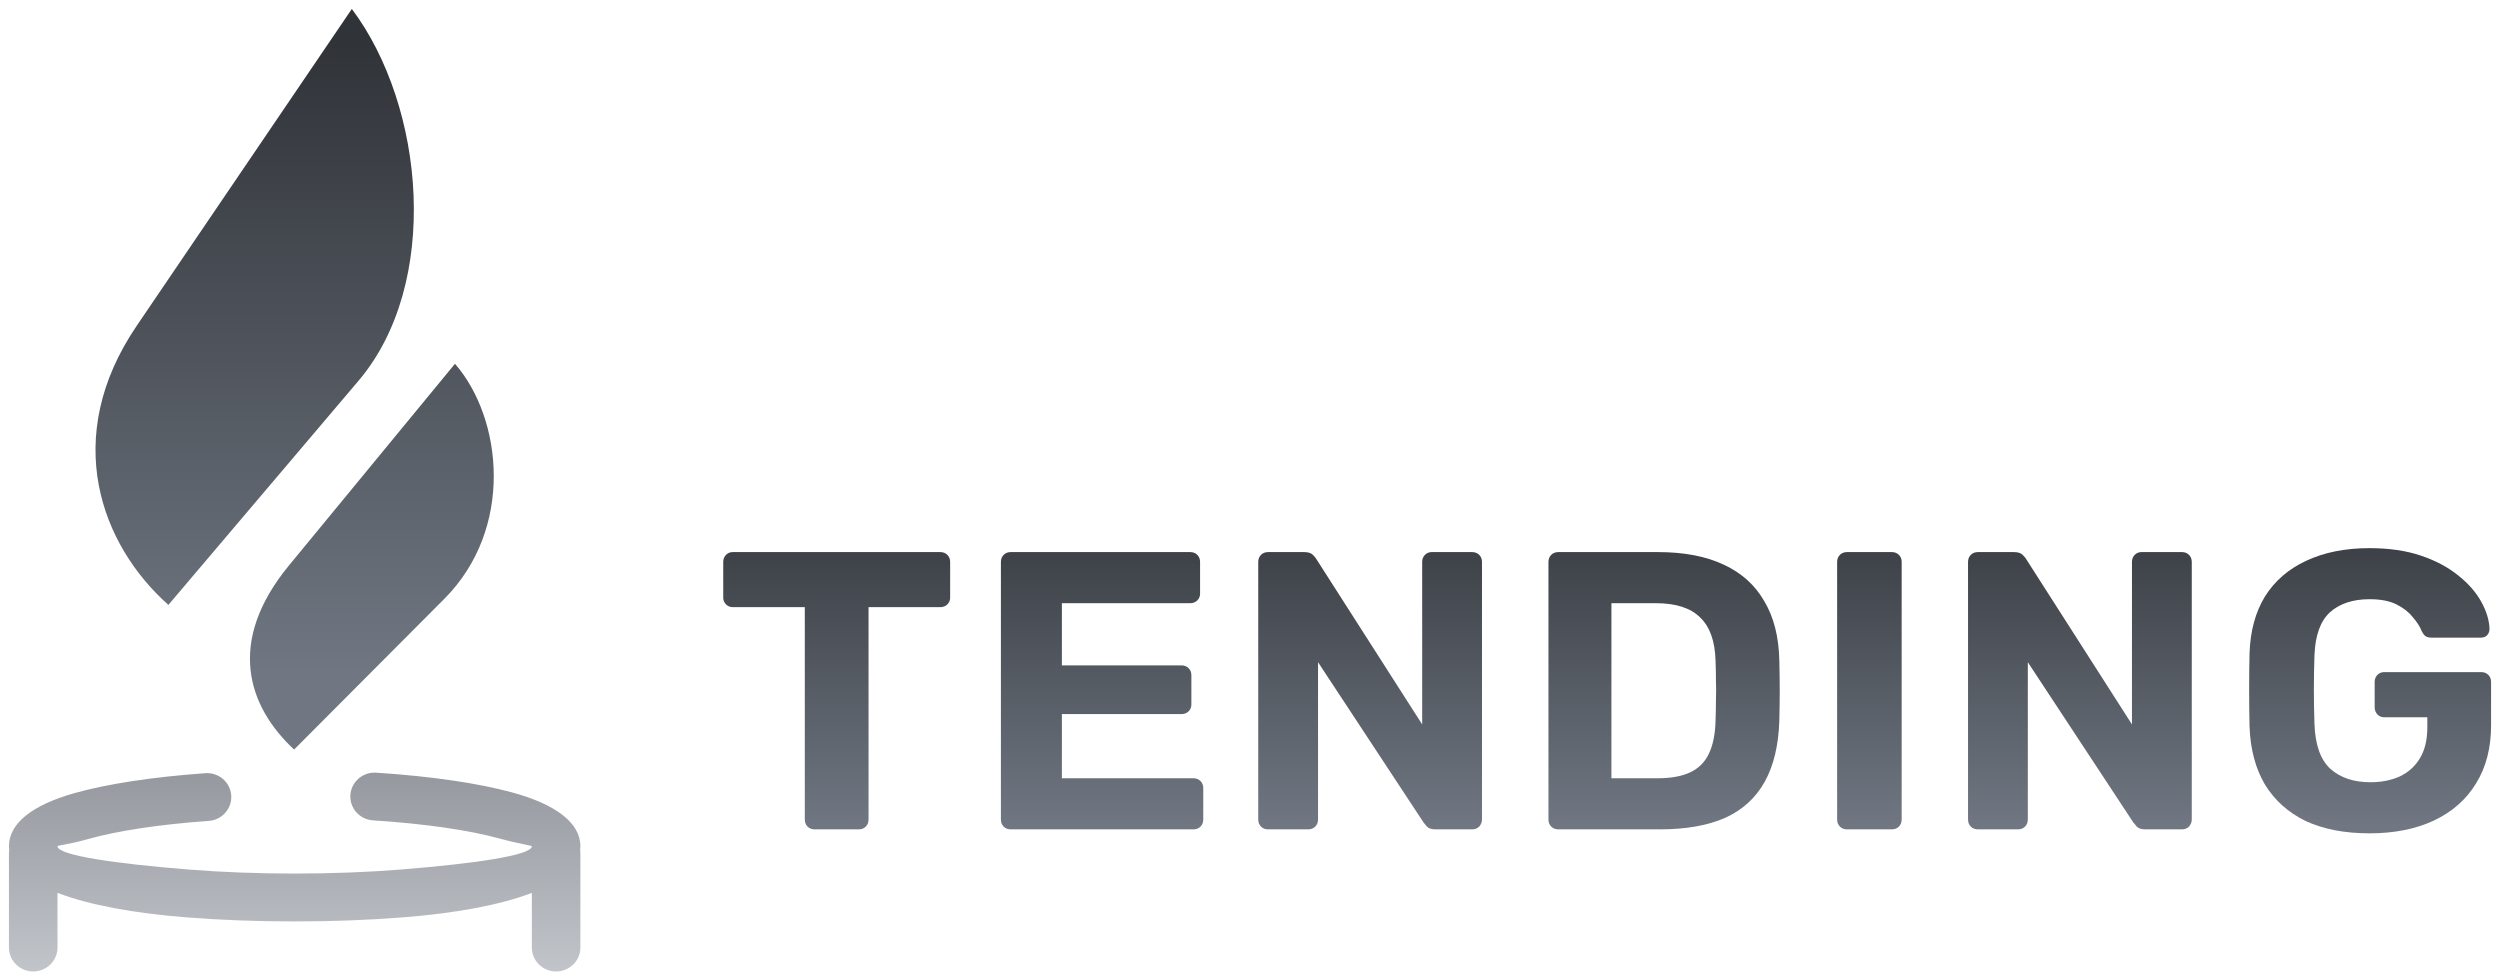 <svg xmlns="http://www.w3.org/2000/svg" width="102" height="40" viewBox="0 0 102 40" fill="none">
  <path fill-rule="evenodd" clip-rule="evenodd" d="M14.355 0.364L5.577 13.293C2.469 17.87 4.127 22.244 6.87 24.68L14.629 15.534C17.988 11.575 17.346 4.355 14.355 0.364L14.355 0.364ZM18.563 14.842L11.791 23.069C9.222 26.19 10.108 28.821 11.999 30.582L18.132 24.429C20.972 21.579 20.518 17.093 18.563 14.842Z" fill="url(#paint0_linear_5039_36247)"/>
  <path d="M0.365 34.82C0.365 34.773 0.369 34.728 0.375 34.683C0.369 34.632 0.365 34.58 0.365 34.528C0.365 33.574 1.351 32.837 3.029 32.362C4.349 31.988 6.213 31.7 8.378 31.546C8.923 31.508 9.396 31.913 9.434 32.451C9.472 32.988 9.062 33.455 8.517 33.493C6.492 33.637 4.769 33.9 3.571 34.24C2.799 34.458 2.346 34.488 2.346 34.528C2.346 34.897 4.71 35.24 7.737 35.48C9.081 35.587 10.548 35.641 12.022 35.641C13.497 35.641 14.964 35.587 16.308 35.48C19.334 35.24 21.699 34.897 21.699 34.528C21.699 34.497 21.211 34.439 20.384 34.213C19.132 33.87 17.331 33.607 15.22 33.471C14.675 33.438 14.261 32.975 14.295 32.437C14.33 31.9 14.799 31.491 15.344 31.525C17.585 31.669 19.527 31.956 20.91 32.335C22.652 32.812 23.68 33.56 23.68 34.528C23.68 34.58 23.676 34.632 23.67 34.683C23.676 34.728 23.68 34.773 23.68 34.82V38.659C23.68 39.199 23.236 39.636 22.689 39.636C22.142 39.636 21.699 39.199 21.699 38.659V36.429C20.394 36.933 18.546 37.262 16.463 37.427C15.054 37.539 13.535 37.595 12.022 37.595C10.51 37.595 8.99 37.539 7.582 37.427C5.499 37.262 3.651 36.933 2.346 36.429V38.659C2.346 39.199 1.902 39.636 1.356 39.636C0.809 39.636 0.365 39.199 0.365 38.659L0.365 34.82Z" fill="url(#paint1_linear_5039_36247)"/>
  <path d="M33.24 33.838C33.121 33.838 33.025 33.801 32.949 33.725C32.874 33.65 32.836 33.553 32.836 33.434V24.772H29.896C29.788 24.772 29.696 24.734 29.621 24.659C29.546 24.583 29.508 24.492 29.508 24.384V22.929C29.508 22.811 29.546 22.714 29.621 22.638C29.696 22.563 29.788 22.525 29.896 22.525H38.361C38.48 22.525 38.577 22.563 38.652 22.638C38.728 22.714 38.766 22.811 38.766 22.929V24.384C38.766 24.492 38.728 24.583 38.652 24.659C38.577 24.734 38.48 24.772 38.361 24.772H35.437V33.434C35.437 33.553 35.4 33.65 35.324 33.725C35.249 33.801 35.152 33.838 35.033 33.838H33.24Z" fill="url(#paint2_linear_5039_36247)"/>
  <path d="M41.24 33.838C41.122 33.838 41.025 33.801 40.95 33.725C40.874 33.65 40.837 33.553 40.837 33.434V22.929C40.837 22.811 40.874 22.714 40.95 22.638C41.025 22.563 41.122 22.525 41.24 22.525H48.559C48.678 22.525 48.775 22.563 48.85 22.638C48.925 22.714 48.963 22.811 48.963 22.929V24.222C48.963 24.33 48.925 24.422 48.85 24.497C48.775 24.572 48.678 24.61 48.559 24.61H43.325V27.148H48.204C48.322 27.148 48.419 27.185 48.495 27.261C48.57 27.336 48.608 27.433 48.608 27.552V28.747C48.608 28.855 48.57 28.947 48.495 29.022C48.419 29.098 48.322 29.135 48.204 29.135H43.325V31.753H48.688C48.807 31.753 48.904 31.791 48.979 31.867C49.055 31.942 49.093 32.039 49.093 32.158V33.434C49.093 33.553 49.055 33.65 48.979 33.725C48.904 33.801 48.807 33.838 48.688 33.838H41.24Z" fill="url(#paint3_linear_5039_36247)"/>
  <path d="M51.74 33.838C51.622 33.838 51.525 33.801 51.449 33.725C51.374 33.65 51.336 33.553 51.336 33.434V22.929C51.336 22.811 51.374 22.714 51.449 22.638C51.525 22.563 51.622 22.525 51.74 22.525H53.211C53.372 22.525 53.49 22.563 53.566 22.638C53.641 22.714 53.69 22.773 53.711 22.816L58.025 29.556V22.929C58.025 22.811 58.063 22.714 58.138 22.638C58.214 22.563 58.305 22.525 58.413 22.525H60.061C60.179 22.525 60.276 22.563 60.352 22.638C60.427 22.714 60.465 22.811 60.465 22.929V33.434C60.465 33.542 60.427 33.639 60.352 33.725C60.276 33.801 60.179 33.838 60.061 33.838H58.574C58.413 33.838 58.294 33.801 58.219 33.725C58.154 33.639 58.106 33.58 58.074 33.547L53.776 27.018V33.434C53.776 33.553 53.738 33.65 53.663 33.725C53.587 33.801 53.49 33.838 53.372 33.838H51.74Z" fill="url(#paint4_linear_5039_36247)"/>
  <path d="M63.581 33.838C63.463 33.838 63.366 33.801 63.29 33.725C63.215 33.65 63.177 33.553 63.177 33.434V22.929C63.177 22.811 63.215 22.714 63.29 22.638C63.366 22.563 63.463 22.525 63.581 22.525H67.636C68.713 22.525 69.613 22.698 70.335 23.042C71.056 23.376 71.606 23.872 71.983 24.529C72.37 25.176 72.575 25.979 72.596 26.937C72.607 27.412 72.613 27.826 72.613 28.182C72.613 28.537 72.607 28.947 72.596 29.41C72.564 30.412 72.365 31.242 71.999 31.899C71.632 32.556 71.094 33.047 70.383 33.37C69.672 33.682 68.784 33.838 67.717 33.838H63.581ZM65.746 31.753H67.636C68.175 31.753 68.617 31.673 68.961 31.511C69.306 31.349 69.559 31.096 69.721 30.752C69.893 30.396 69.984 29.938 69.995 29.378C70.006 29.065 70.011 28.785 70.011 28.537C70.022 28.29 70.022 28.042 70.011 27.794C70.011 27.546 70.006 27.271 69.995 26.97C69.974 26.162 69.764 25.569 69.365 25.192C68.977 24.804 68.374 24.61 67.556 24.61H65.746V31.753Z" fill="url(#paint5_linear_5039_36247)"/>
  <path d="M75.359 33.838C75.24 33.838 75.144 33.801 75.068 33.725C74.993 33.65 74.955 33.553 74.955 33.434V22.929C74.955 22.811 74.993 22.714 75.068 22.638C75.144 22.563 75.24 22.525 75.359 22.525H77.185C77.303 22.525 77.4 22.563 77.475 22.638C77.551 22.714 77.588 22.811 77.588 22.929V33.434C77.588 33.553 77.551 33.65 77.475 33.725C77.4 33.801 77.303 33.838 77.185 33.838H75.359Z" fill="url(#paint6_linear_5039_36247)"/>
  <path d="M80.699 33.838C80.581 33.838 80.484 33.801 80.409 33.725C80.333 33.65 80.296 33.553 80.296 33.434V22.929C80.296 22.811 80.333 22.714 80.409 22.638C80.484 22.563 80.581 22.525 80.699 22.525H82.17C82.331 22.525 82.45 22.563 82.525 22.638C82.6 22.714 82.649 22.773 82.671 22.816L86.984 29.556V22.929C86.984 22.811 87.022 22.714 87.097 22.638C87.173 22.563 87.264 22.525 87.372 22.525H89.02C89.138 22.525 89.235 22.563 89.311 22.638C89.386 22.714 89.424 22.811 89.424 22.929V33.434C89.424 33.542 89.386 33.639 89.311 33.725C89.235 33.801 89.138 33.838 89.02 33.838H87.534C87.372 33.838 87.254 33.801 87.178 33.725C87.114 33.639 87.065 33.58 87.033 33.547L82.735 27.018V33.434C82.735 33.553 82.697 33.65 82.622 33.725C82.547 33.801 82.45 33.838 82.331 33.838H80.699Z" fill="url(#paint7_linear_5039_36247)"/>
  <path d="M96.676 34C95.664 34 94.797 33.833 94.075 33.499C93.364 33.154 92.81 32.659 92.411 32.012C92.023 31.355 91.813 30.563 91.781 29.636C91.77 29.173 91.765 28.677 91.765 28.149C91.765 27.622 91.77 27.12 91.781 26.646C91.813 25.741 92.023 24.971 92.411 24.335C92.81 23.7 93.37 23.215 94.091 22.881C94.824 22.536 95.685 22.364 96.676 22.364C97.473 22.364 98.174 22.466 98.777 22.671C99.38 22.875 99.886 23.145 100.295 23.479C100.705 23.802 101.017 24.158 101.232 24.546C101.448 24.933 101.561 25.305 101.572 25.661C101.572 25.758 101.539 25.844 101.475 25.919C101.41 25.984 101.324 26.016 101.216 26.016H99.213C99.105 26.016 99.019 25.995 98.954 25.951C98.901 25.908 98.852 25.844 98.809 25.758C98.734 25.564 98.61 25.37 98.437 25.176C98.276 24.971 98.055 24.799 97.775 24.659C97.495 24.518 97.129 24.448 96.676 24.448C95.998 24.448 95.459 24.626 95.061 24.982C94.673 25.337 94.463 25.919 94.431 26.727C94.398 27.654 94.398 28.597 94.431 29.556C94.463 30.396 94.678 30.999 95.077 31.366C95.486 31.732 96.03 31.915 96.709 31.915C97.15 31.915 97.543 31.84 97.888 31.689C98.243 31.527 98.524 31.279 98.728 30.945C98.933 30.611 99.035 30.186 99.035 29.669V29.265H97.274C97.166 29.265 97.075 29.227 96.999 29.151C96.924 29.065 96.886 28.968 96.886 28.861V27.826C96.886 27.708 96.924 27.611 96.999 27.535C97.075 27.46 97.166 27.422 97.274 27.422H101.232C101.351 27.422 101.448 27.46 101.523 27.535C101.599 27.611 101.636 27.708 101.636 27.826V29.588C101.636 30.515 101.432 31.306 101.022 31.964C100.624 32.621 100.048 33.127 99.294 33.483C98.55 33.828 97.678 34 96.676 34Z" fill="url(#paint8_linear_5039_36247)"/>
  <defs>
    <linearGradient id="paint0_linear_5039_36247" x1="12.021" y1="1.758" x2="12.021" y2="27.483" gradientUnits="userSpaceOnUse">
      <stop stop-color="#303338"/>
      <stop offset="1" stop-color="#707782"/>
    </linearGradient>
    <linearGradient id="paint1_linear_5039_36247" x1="12.022" y1="31.523" x2="12.022" y2="41.259" gradientUnits="userSpaceOnUse">
      <stop stop-color="#95999F"/>
      <stop offset="1" stop-color="#CACDD2"/>
    </linearGradient>
    <linearGradient id="paint2_linear_5039_36247" x1="66.04" y1="19.461" x2="66.04" y2="33.735" gradientUnits="userSpaceOnUse">
      <stop stop-color="#303338"/>
      <stop offset="1" stop-color="#707782"/>
    </linearGradient>
    <linearGradient id="paint3_linear_5039_36247" x1="66.04" y1="19.461" x2="66.04" y2="33.735" gradientUnits="userSpaceOnUse">
      <stop stop-color="#303338"/>
      <stop offset="1" stop-color="#707782"/>
    </linearGradient>
    <linearGradient id="paint4_linear_5039_36247" x1="66.04" y1="19.461" x2="66.04" y2="33.735" gradientUnits="userSpaceOnUse">
      <stop stop-color="#303338"/>
      <stop offset="1" stop-color="#707782"/>
    </linearGradient>
    <linearGradient id="paint5_linear_5039_36247" x1="66.04" y1="19.461" x2="66.04" y2="33.735" gradientUnits="userSpaceOnUse">
      <stop stop-color="#303338"/>
      <stop offset="1" stop-color="#707782"/>
    </linearGradient>
    <linearGradient id="paint6_linear_5039_36247" x1="66.04" y1="19.461" x2="66.04" y2="33.735" gradientUnits="userSpaceOnUse">
      <stop stop-color="#303338"/>
      <stop offset="1" stop-color="#707782"/>
    </linearGradient>
    <linearGradient id="paint7_linear_5039_36247" x1="66.04" y1="19.461" x2="66.04" y2="33.735" gradientUnits="userSpaceOnUse">
      <stop stop-color="#303338"/>
      <stop offset="1" stop-color="#707782"/>
    </linearGradient>
    <linearGradient id="paint8_linear_5039_36247" x1="66.04" y1="19.461" x2="66.04" y2="33.735" gradientUnits="userSpaceOnUse">
      <stop stop-color="#303338"/>
      <stop offset="1" stop-color="#707782"/>
    </linearGradient>
  </defs>
</svg>